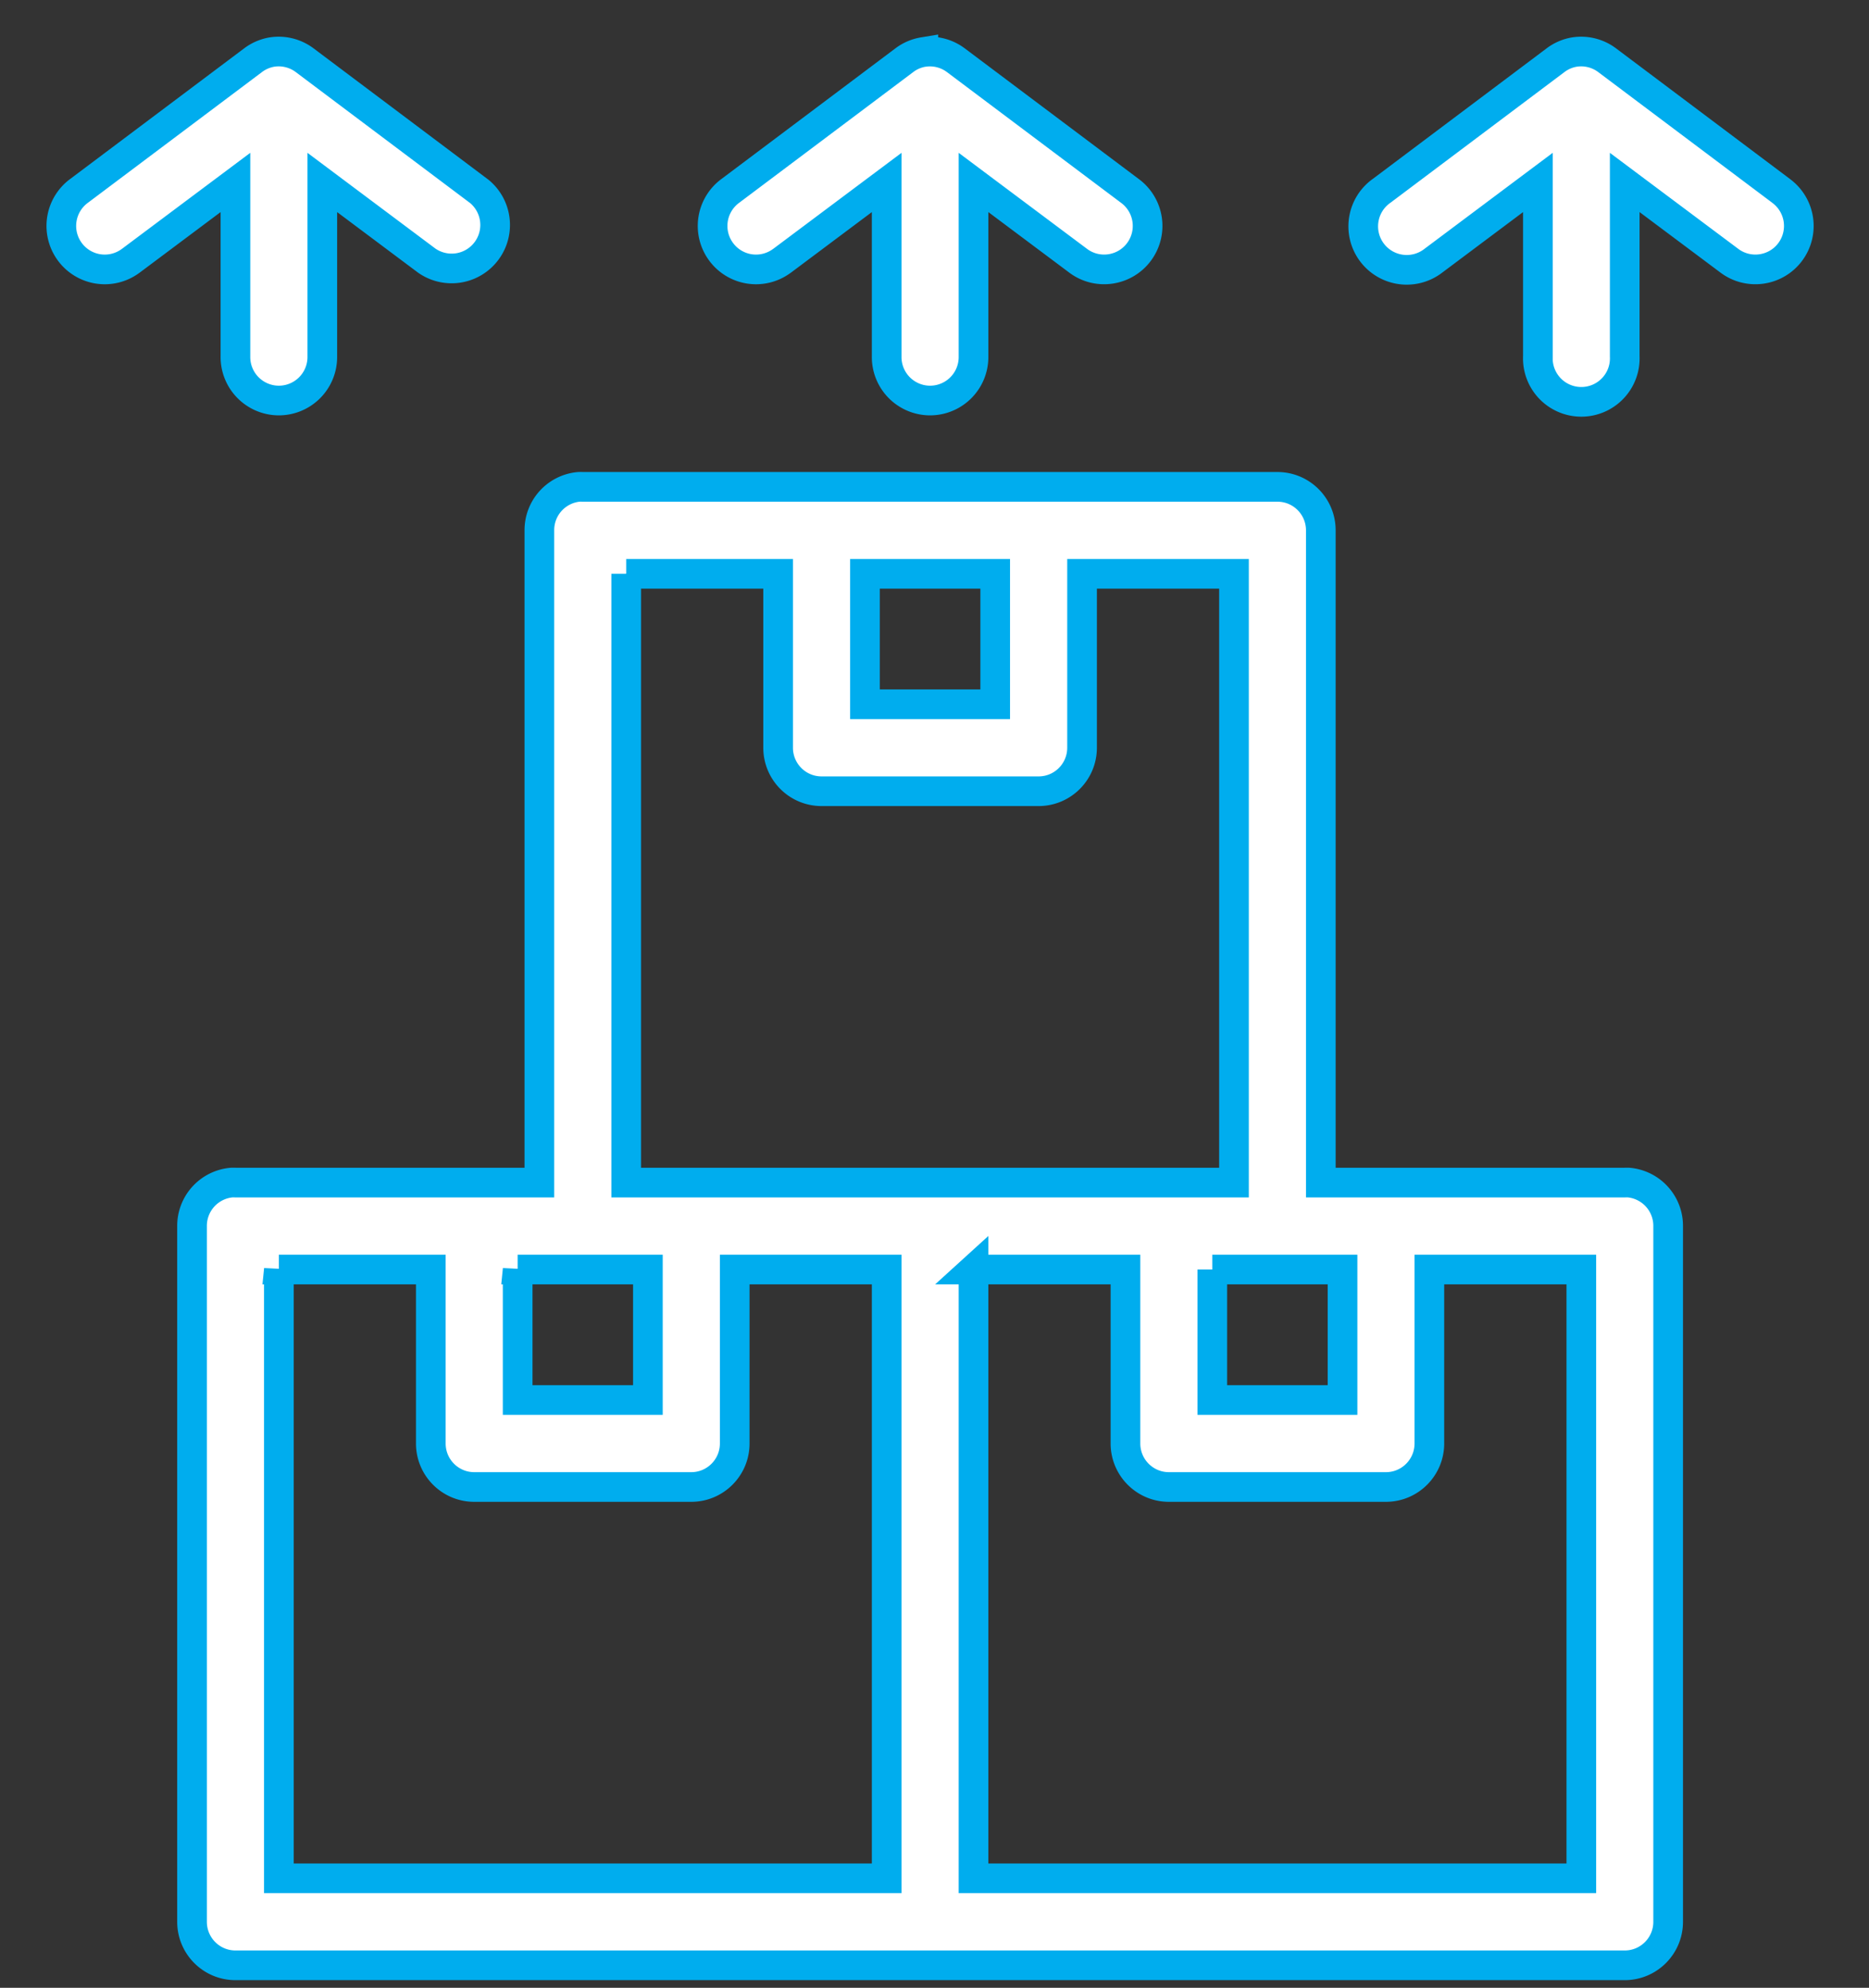 <?xml version="1.0" encoding="UTF-8"?> <svg xmlns="http://www.w3.org/2000/svg" width="63" height="67" viewBox="0 0 63 67"><rect x="0" y="0" width="63" height="67" fill="#333333" stroke="none"/><path d="M40.864 42.791h4.39v4.398h-4.39V42.79zm-8.05 0h5.123v5.863c0 .809.655 1.466 1.464 1.466h7.317c.808 0 1.463-.657 1.463-1.466V42.79h5.122v20.52H32.815V42.79zm-15.365 0h4.39v4.398h-4.39V42.79zm-8.049 0h5.122v5.863c0 .809.655 1.466 1.463 1.466h7.317c.808 0 1.464-.657 1.464-1.466V42.79h5.122v20.52H9.4V42.79zm19.756-19.053h4.39v-4.397h-4.39v4.397zm-8.048-4.397h5.121v5.862c0 .81.655 1.466 1.464 1.466h7.317c.808 0 1.464-.656 1.464-1.466v-5.862h5.121V39.86H21.108V19.34zm-1.602-2.931a1.465 1.465 0 00-1.325 1.466V39.86H7.936a1.421 1.421 0 00-.137 0 1.465 1.465 0 00-1.326 1.465v23.45c0 .81.655 1.467 1.463 1.467h46.83c.81 0 1.464-.657 1.464-1.466v-23.45a1.464 1.464 0 00-1.326-1.466 1.436 1.436 0 00-.138 0H44.522V17.876c0-.81-.654-1.466-1.463-1.466H19.644a1.436 1.436 0 00-.138 0h0zM53.074 1.754a1.448 1.448 0 00-.64.275l-5.853 4.396a1.466 1.466 0 101.738 2.36l3.52-2.635v5.863a1.465 1.465 0 102.927 0V6.15l3.522 2.634c.645.488 1.562.36 2.05-.284a1.467 1.467 0 00-.284-2.053l-.028-.022-5.854-4.396a1.46 1.46 0 00-1.098-.275h0zm-21.951 0a1.451 1.451 0 00-.64.275l-5.854 4.396a1.467 1.467 0 00-.333 2.046 1.461 1.461 0 002.042.334l.029-.02 3.521-2.635v5.863a1.465 1.465 0 001.443 1.487 1.465 1.465 0 001.484-1.446V6.15l3.521 2.634c.644.488 1.562.36 2.05-.284a1.467 1.467 0 00-.312-2.075L32.22 2.03a1.458 1.458 0 00-1.097-.275h0zm-21.952 0a1.458 1.458 0 00-.64.275L2.676 6.425a1.467 1.467 0 00-.333 2.046 1.462 1.462 0 002.043.334l.028-.02L7.936 6.15v5.863A1.466 1.466 0 009.379 13.5a1.466 1.466 0 001.485-1.446V6.15l3.52 2.634a1.466 1.466 0 001.766-2.338l-.027-.02-5.854-4.397a1.46 1.46 0 00-1.098-.275h0z" fill="#FFF" stroke="#00ADEE" fill-rule="evenodd"></path></svg> 
